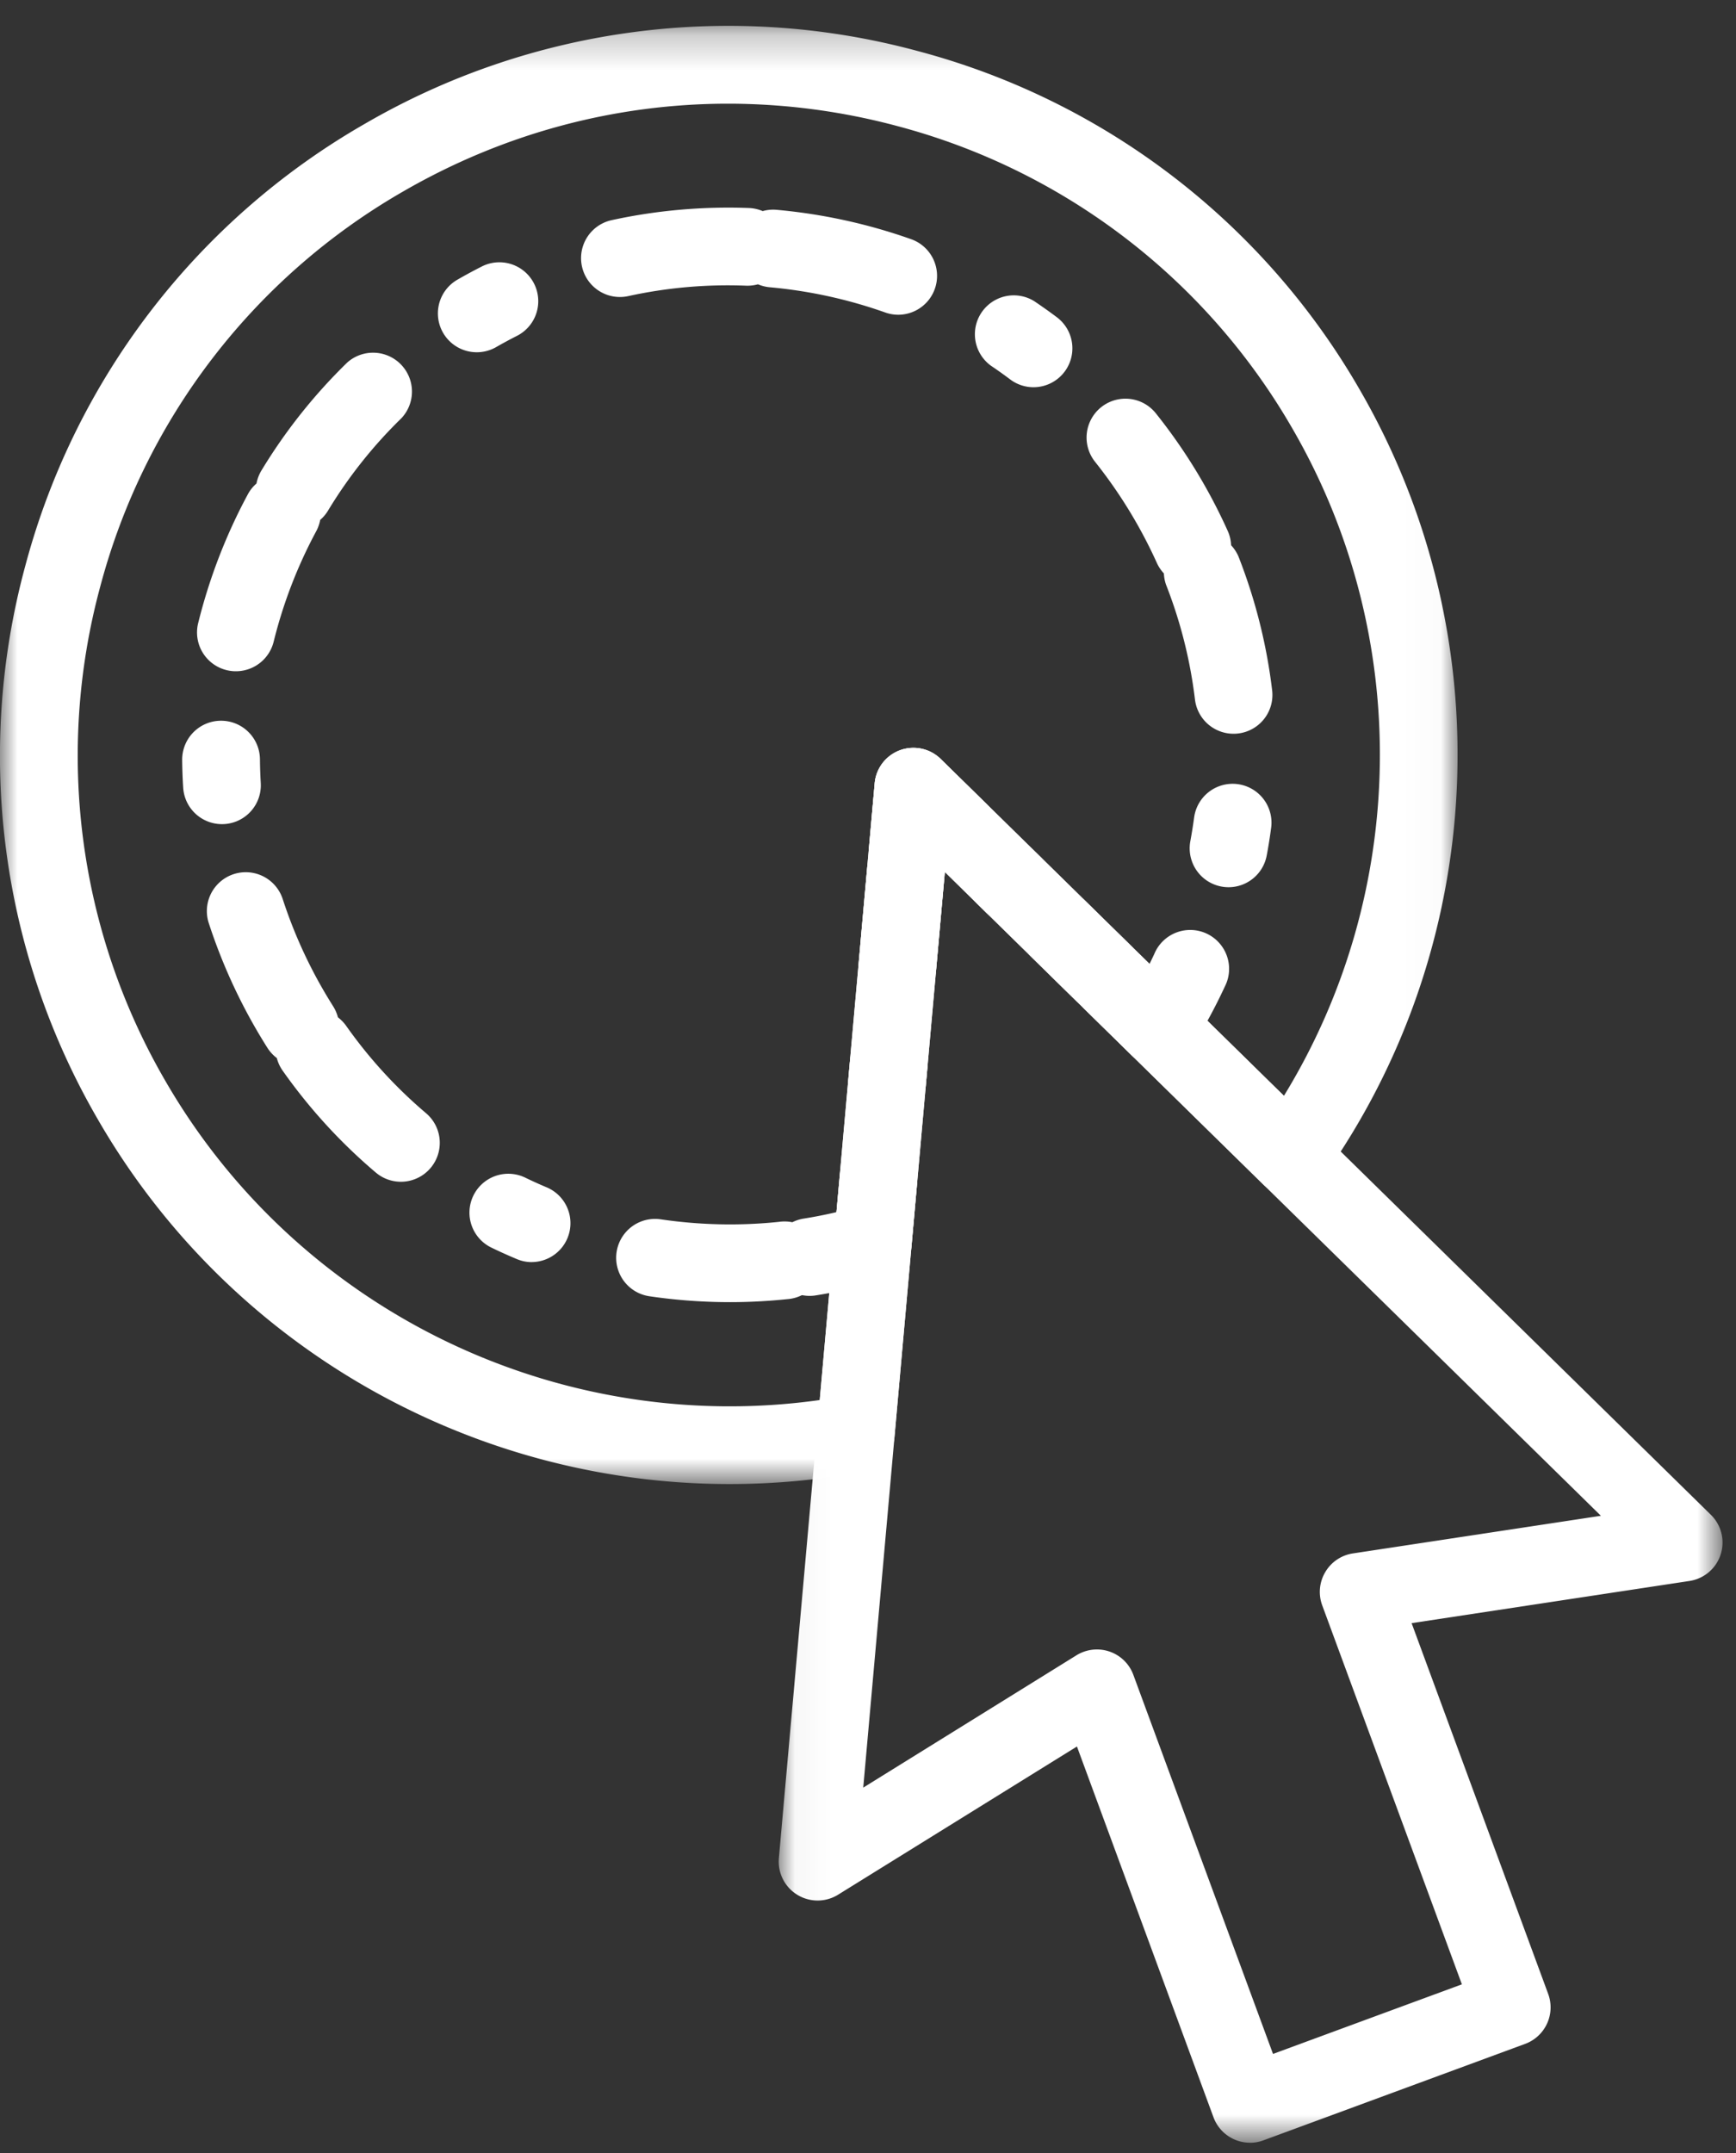 <svg xmlns="http://www.w3.org/2000/svg" xmlns:xlink="http://www.w3.org/1999/xlink" width="50" height="62"><rect width="100%" height="100%" fill="#333333" stroke="none"/><defs><path id="a" d="M.041.13h27.183v40.168H.04z"/><path id="c" d="M0 .236h41.98v41.991H0z"/></defs><g fill="none" fill-rule="evenodd"><g transform="translate(22.388 21.406)"><mask id="b" fill="#fff"><use xlink:href="#a"/></mask><path fill="#FFF" d="M9.205 26.094a1.116 1.116 0 0 1 1.05.732l4.022 10.915 5.44-2.004-4.023-10.915a1.116 1.116 0 0 1 .088-.956c.17-.29.462-.487.795-.538l7.144-1.084L4.825 3.705l-2.35 26.367 6.14-3.81a1.12 1.12 0 0 1 .59-.168m4.408 14.204a1.12 1.12 0 0 1-1.05-.732L8.63 28.888l-6.88 4.268a1.12 1.12 0 0 1-1.705-1.05l2.76-30.957a1.12 1.12 0 0 1 1.9-.7l22.184 21.767a1.119 1.119 0 0 1-.616 1.905l-8.004 1.215 3.934 10.678a1.12 1.12 0 0 1-.663 1.437L14 40.23a1.12 1.12 0 0 1-.387.07" mask="url(#b)"/></g><g transform="translate(0 .51)"><mask id="d" fill="#fff"><use xlink:href="#c"/></mask><path fill="#FFF" d="M20.97 2.476c-3.249 0-6.456.852-9.345 2.52a18.63 18.63 0 0 0-8.738 11.386 18.63 18.63 0 0 0 1.873 14.23c3.828 6.63 11.325 10.25 18.85 9.195l1.583-17.762a1.121 1.121 0 0 1 1.899-.7l9.887 9.702c3.571-5.827 3.707-13.22.261-19.187a18.63 18.63 0 0 0-11.386-8.737 18.86 18.86 0 0 0-4.884-.647zm3.678 38.295h.007-.007zm-3.635 1.456c-7.4 0-14.4-3.93-18.191-10.495a20.856 20.856 0 0 1-2.098-15.93 20.858 20.858 0 0 1 9.781-12.745A20.848 20.848 0 0 1 26.433.96a20.849 20.849 0 0 1 12.746 9.78c4.103 7.108 3.67 16.02-1.105 22.706a1.12 1.12 0 0 1-1.695.148L27.213 24.6l-1.45 16.27a1.12 1.12 0 0 1-.91 1.002 20.973 20.973 0 0 1-3.84.355z" mask="url(#d)"/></g><path fill="#FFF" d="M26.144 25.633a1.12 1.12 0 0 1-1.116-1.219l.165-1.858a1.12 1.12 0 0 1 1.9-.7l1.332 1.307a1.12 1.12 0 0 1-1.262 1.812 1.12 1.12 0 0 1-1.019.658"/><path fill="#FFF" d="M31.778 29.141c-.283 0-.566-.107-.784-.32L29.7 27.552a1.119 1.119 0 0 1-.324-.964 1.114 1.114 0 0 1-.969-.304l-.258-.254a1.119 1.119 0 1 1 1.566-1.6l.26.254c.265.262.374.623.323.965.345-.058.705.044.97.305l1.293 1.268a1.12 1.12 0 0 1-.784 1.919"/><path fill="#FFF" d="M33.368 30.701c-.292 0-.574-.113-.784-.32l-1.331-1.306a1.118 1.118 0 0 1-.015-1.583 1.118 1.118 0 0 1 1.583-.015l.287.282c.047-.095.092-.19.137-.286a1.12 1.12 0 1 1 2.03.942 15.59 15.59 0 0 1-.96 1.764 1.12 1.12 0 0 1-.947.522m2.159-9.571a1.12 1.12 0 0 1-1.11-.987 13.415 13.415 0 0 0-.831-3.3 1.12 1.12 0 0 1 2.084-.818 15.61 15.61 0 0 1 .97 3.853 1.118 1.118 0 0 1-1.113 1.252m-.141 4.419a1.12 1.12 0 0 1-1.102-1.325c.041-.224.077-.448.108-.674a1.119 1.119 0 1 1 2.218.298c-.035.263-.076.525-.126.786-.1.539-.57.915-1.098.915"/><path fill="#FFF" d="M25.871 9.064c-.124 0-.25-.021-.374-.065a13.6 13.6 0 0 0-3.329-.727 1.125 1.125 0 0 1-.337-.085 1.15 1.15 0 0 1-.345.04 13.401 13.401 0 0 0-3.392.3 1.119 1.119 0 1 1-.478-2.187c1.294-.283 2.636-.4 3.956-.35.14.006.272.037.395.089.127-.036.264-.049.401-.037a15.86 15.86 0 0 1 3.877.847 1.12 1.12 0 0 1-.374 2.175m-12.138 1.08a1.119 1.119 0 0 1-.558-2.09c.232-.134.466-.26.702-.38a1.118 1.118 0 1 1 1.012 1.998c-.201.102-.402.21-.6.324-.176.1-.368.148-.556.148m16.035 1.007c-.235 0-.47-.073-.672-.224a12.51 12.51 0 0 0-.556-.396 1.12 1.12 0 0 1 1.25-1.857c.22.149.437.302.65.462a1.12 1.12 0 0 1-.672 2.015m4.572 5.716a1.12 1.12 0 0 1-1.022-.66 13.788 13.788 0 0 0-1.778-2.908 1.119 1.119 0 1 1 1.75-1.397 15.85 15.85 0 0 1 2.07 3.385 1.12 1.12 0 0 1-1.02 1.58M6.795 19.33a1.118 1.118 0 0 1-1.087-1.388c.32-1.291.8-2.537 1.428-3.703.065-.123.152-.23.251-.315.025-.13.072-.258.144-.377a15.632 15.632 0 0 1 2.472-3.109 1.12 1.12 0 0 1 1.56 1.604 13.386 13.386 0 0 0-2.117 2.665 1.105 1.105 0 0 1-.224.265 1.11 1.11 0 0 1-.115.327 13.601 13.601 0 0 0-1.225 3.18 1.12 1.12 0 0 1-1.087.851m-.403 4.403a1.12 1.12 0 0 1-1.116-1.051 14.965 14.965 0 0 1-.029-.798 1.12 1.12 0 0 1 1.11-1.129h.01a1.12 1.12 0 0 1 1.12 1.11c.002.226.01.452.023.679a1.119 1.119 0 0 1-1.118 1.189m5.155 10.298c-.256 0-.513-.087-.723-.265a15.651 15.651 0 0 1-2.681-2.931 1.118 1.118 0 0 1-.17-.366 1.128 1.128 0 0 1-.27-.293 15.931 15.931 0 0 1-1.69-3.593 1.119 1.119 0 1 1 2.13-.692 13.674 13.674 0 0 0 1.45 3.083c.064.102.111.211.14.322.09.069.171.152.24.249a13.469 13.469 0 0 0 2.298 2.512 1.12 1.12 0 0 1-.724 1.974m3.767 2.314c-.146 0-.293-.029-.435-.09a14.717 14.717 0 0 1-.725-.327 1.119 1.119 0 1 1 .973-2.016c.205.1.413.193.623.282a1.12 1.12 0 0 1-.436 2.15m5.709 1.154c-.774 0-1.555-.057-2.32-.17a1.119 1.119 0 1 1 .327-2.215c1.125.166 2.28.191 3.406.073a1.12 1.12 0 1 1 .235 2.226c-.545.057-1.1.086-1.648.086"/><path fill="#FFF" d="M23.316 37.318a1.12 1.12 0 0 1-.175-2.225c.318-.05.636-.113.951-.187l.096-1.076a1.12 1.12 0 0 1 2.23.199l-.165 1.858a1.12 1.12 0 0 1-.8.974c-.64.19-1.3.338-1.96.443-.06.01-.12.014-.177.014m2.531-8.362a1.12 1.12 0 0 1-1.116-1.219l.247-2.77a1.12 1.12 0 0 1 2.23.199l-.247 2.77a1.12 1.12 0 0 1-1.114 1.02m-.295 3.323a1.12 1.12 0 0 1-1.117-1.22l.05-.553a1.12 1.12 0 0 1 2.23.2l-.05.554a1.12 1.12 0 0 1-1.113 1.02"/></g></svg>